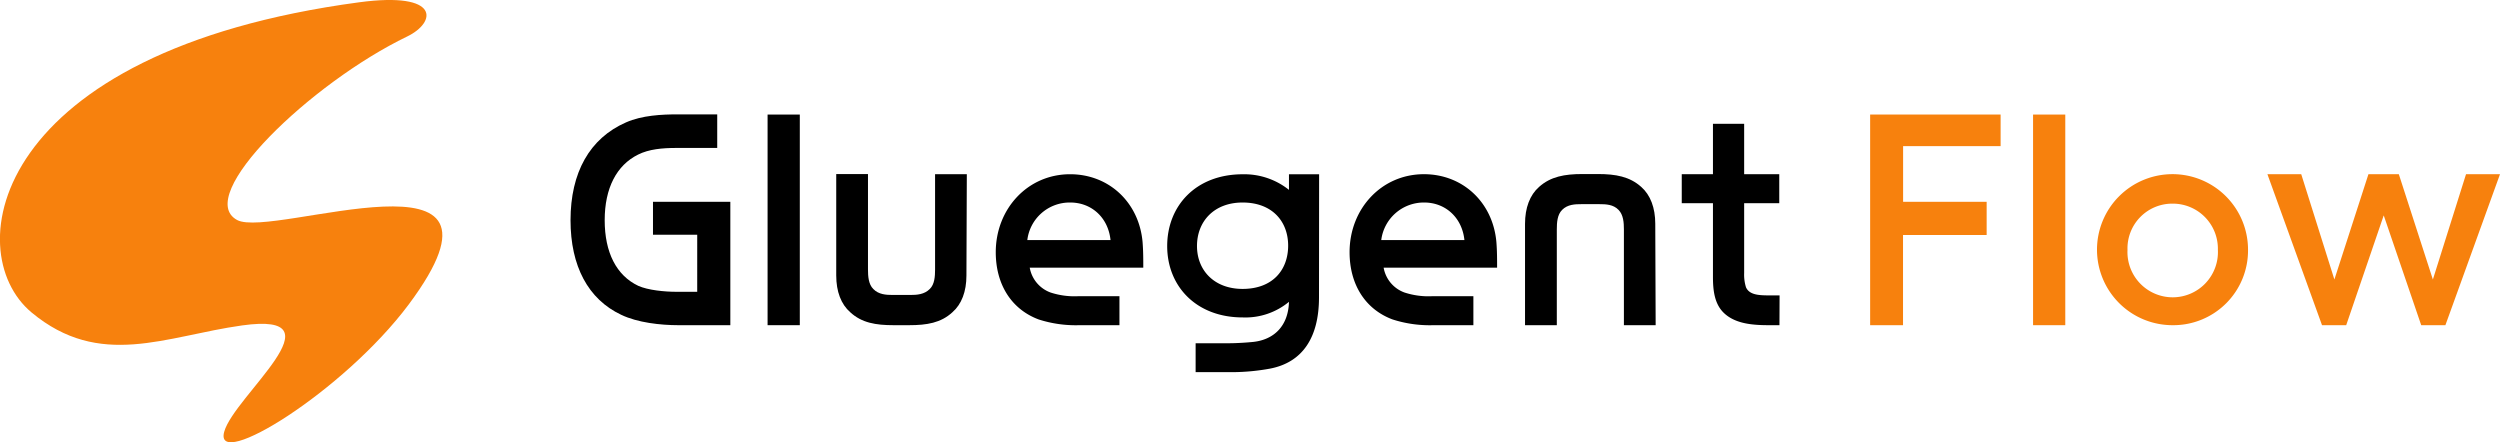 <svg xmlns="http://www.w3.org/2000/svg" viewBox="0 0 640.94 113.39"><defs><style>.cls-1{fill:#f7810d;}</style></defs><g id="レイヤー_2" data-name="レイヤー 2"><g id="デザイン"><path d="M187.24,83.37H173.9c-4.54,0-10.44-.65-14.63-2.66-8.5-4-13-12.51-13-24.25,0-12.21,4.89-21,14.22-25.08,4.13-1.82,9.14-2.06,13.39-2.06h10v8.61h-10.5c-3.54,0-7,.3-9.8,1.71-5.48,2.72-8.55,8.56-8.55,16.82s3,14.16,8.61,16.82c2.48,1.12,6.79,1.53,9.74,1.53h5.37V60.18H167.41V51.74h19.83Z"/><path d="M205.05,83.37h-8.26v-54h8.26Z"/><path d="M247.77,70.62c0,4.13-1.24,7.38-3.6,9.44-2.95,2.72-6.55,3.31-11.09,3.31h-4c-4.54,0-8.14-.59-11.09-3.31-2.36-2.06-3.6-5.31-3.6-9.44v-26h8.14V69.09c0,1.71.12,3.78,1.36,5,1.36,1.41,3.25,1.53,5,1.53h4.48c1.71,0,3.6-.12,5-1.53,1.24-1.18,1.36-3.25,1.36-5V44.66h8.14Z"/><path d="M264,68.62A8.29,8.29,0,0,0,269.36,75a19.73,19.73,0,0,0,7.08.94H287v7.44H276.38a31,31,0,0,1-10.09-1.48c-7.08-2.65-11-9.08-11-17.23,0-11.15,8.2-20,19.05-20,10,0,17.71,7.26,18.59,17.41.18,2.3.18,4.36.18,6.55Zm20.71-7.08c-.59-5.73-4.84-9.62-10.33-9.62a10.94,10.94,0,0,0-11,9.62Z"/><path d="M338.16,76.23c0,10.27-4.19,16.7-12.63,18.29a55,55,0,0,1-9.21.89h-9.79V88H315c2.12,0,4.78-.18,6.37-.35,5.19-.59,8.91-4,9.09-10.27a17.52,17.52,0,0,1-11.86,4c-11.92,0-19.36-8-19.36-18.29s7.32-18.41,19.36-18.41a18.37,18.37,0,0,1,11.86,4v-4h7.73ZM318.57,51.92c-7.32,0-11.69,4.84-11.69,11.15s4.49,11,11.69,11c7.73,0,11.68-4.89,11.68-11.09S326.18,51.92,318.57,51.92Z"/><path d="M354.73,68.62A8.29,8.29,0,0,0,360.1,75a19.77,19.77,0,0,0,7.08.94h10.56v7.44H367.12A31,31,0,0,1,357,81.89c-7.08-2.65-11-9.08-11-17.23,0-11.15,8.2-20,19.06-20,10,0,17.7,7.26,18.58,17.41.18,2.3.18,4.36.18,6.55Zm20.71-7.08c-.59-5.73-4.84-9.62-10.32-9.62a11,11,0,0,0-11,9.62Z"/><path d="M424.47,83.37h-8.14V58.82c0-1.71-.12-3.72-1.36-5-1.36-1.42-3.24-1.48-5-1.48h-4.49c-1.71,0-3.6.06-5,1.48-1.23,1.23-1.35,3.24-1.35,5V83.37h-8.15v-26c0-4.08,1.24-7.38,3.6-9.45,2.95-2.65,6.55-3.3,11.1-3.3h4c4.54,0,8.14.65,11.09,3.3,2.36,2.07,3.6,5.37,3.6,9.45Z"/><path d="M456.21,83.37h-2.59c-3.9,0-8.5-.24-11.51-3-2.6-2.36-2.95-6-2.95-9.44V52.1h-8V44.66h8V31.74h8V44.66h9V52.1h-9V70a10.94,10.94,0,0,0,.47,3.66c.82,1.83,3,2.07,5.72,2.07h2.89Z"/><path class="cls-1" d="M512.91,37.46h-25V51.74h21.42v8.5H487.89V83.37h-8.43v-54h33.45Z"/><path class="cls-1" d="M529.49,83.37h-8.26v-54h8.26Z"/><path class="cls-1" d="M557,83.37A19.36,19.36,0,1,1,576.34,64,19.15,19.15,0,0,1,557,83.37Zm0-31.16a11.47,11.47,0,0,0-11.56,11.86A11.6,11.6,0,1,0,568.61,64,11.55,11.55,0,0,0,557,52.21Z"/><path class="cls-1" d="M640.94,44.66l-14,38.71h-6.2l-9.61-28.15-9.62,28.15h-6.2l-14-38.71h8.67l8.5,27,8.73-27H615l8.73,27,8.5-27Z"/><path class="cls-1" d="M57.48,110.7c2.52-9.17,30.76-30.93,4.59-27.27-19.62,2.74-36.43,11.29-54-3.34C-10.71,64.39-2.15,13.2,92.14.58c20.91-2.79,19.75,5.15,12.26,8.77C79.67,21.28,49.48,50.3,60.8,56.41c9.13,4.93,76-21.31,44,21.63C88,100.51,54.69,120.86,57.48,110.7Z"/></g></g></svg>